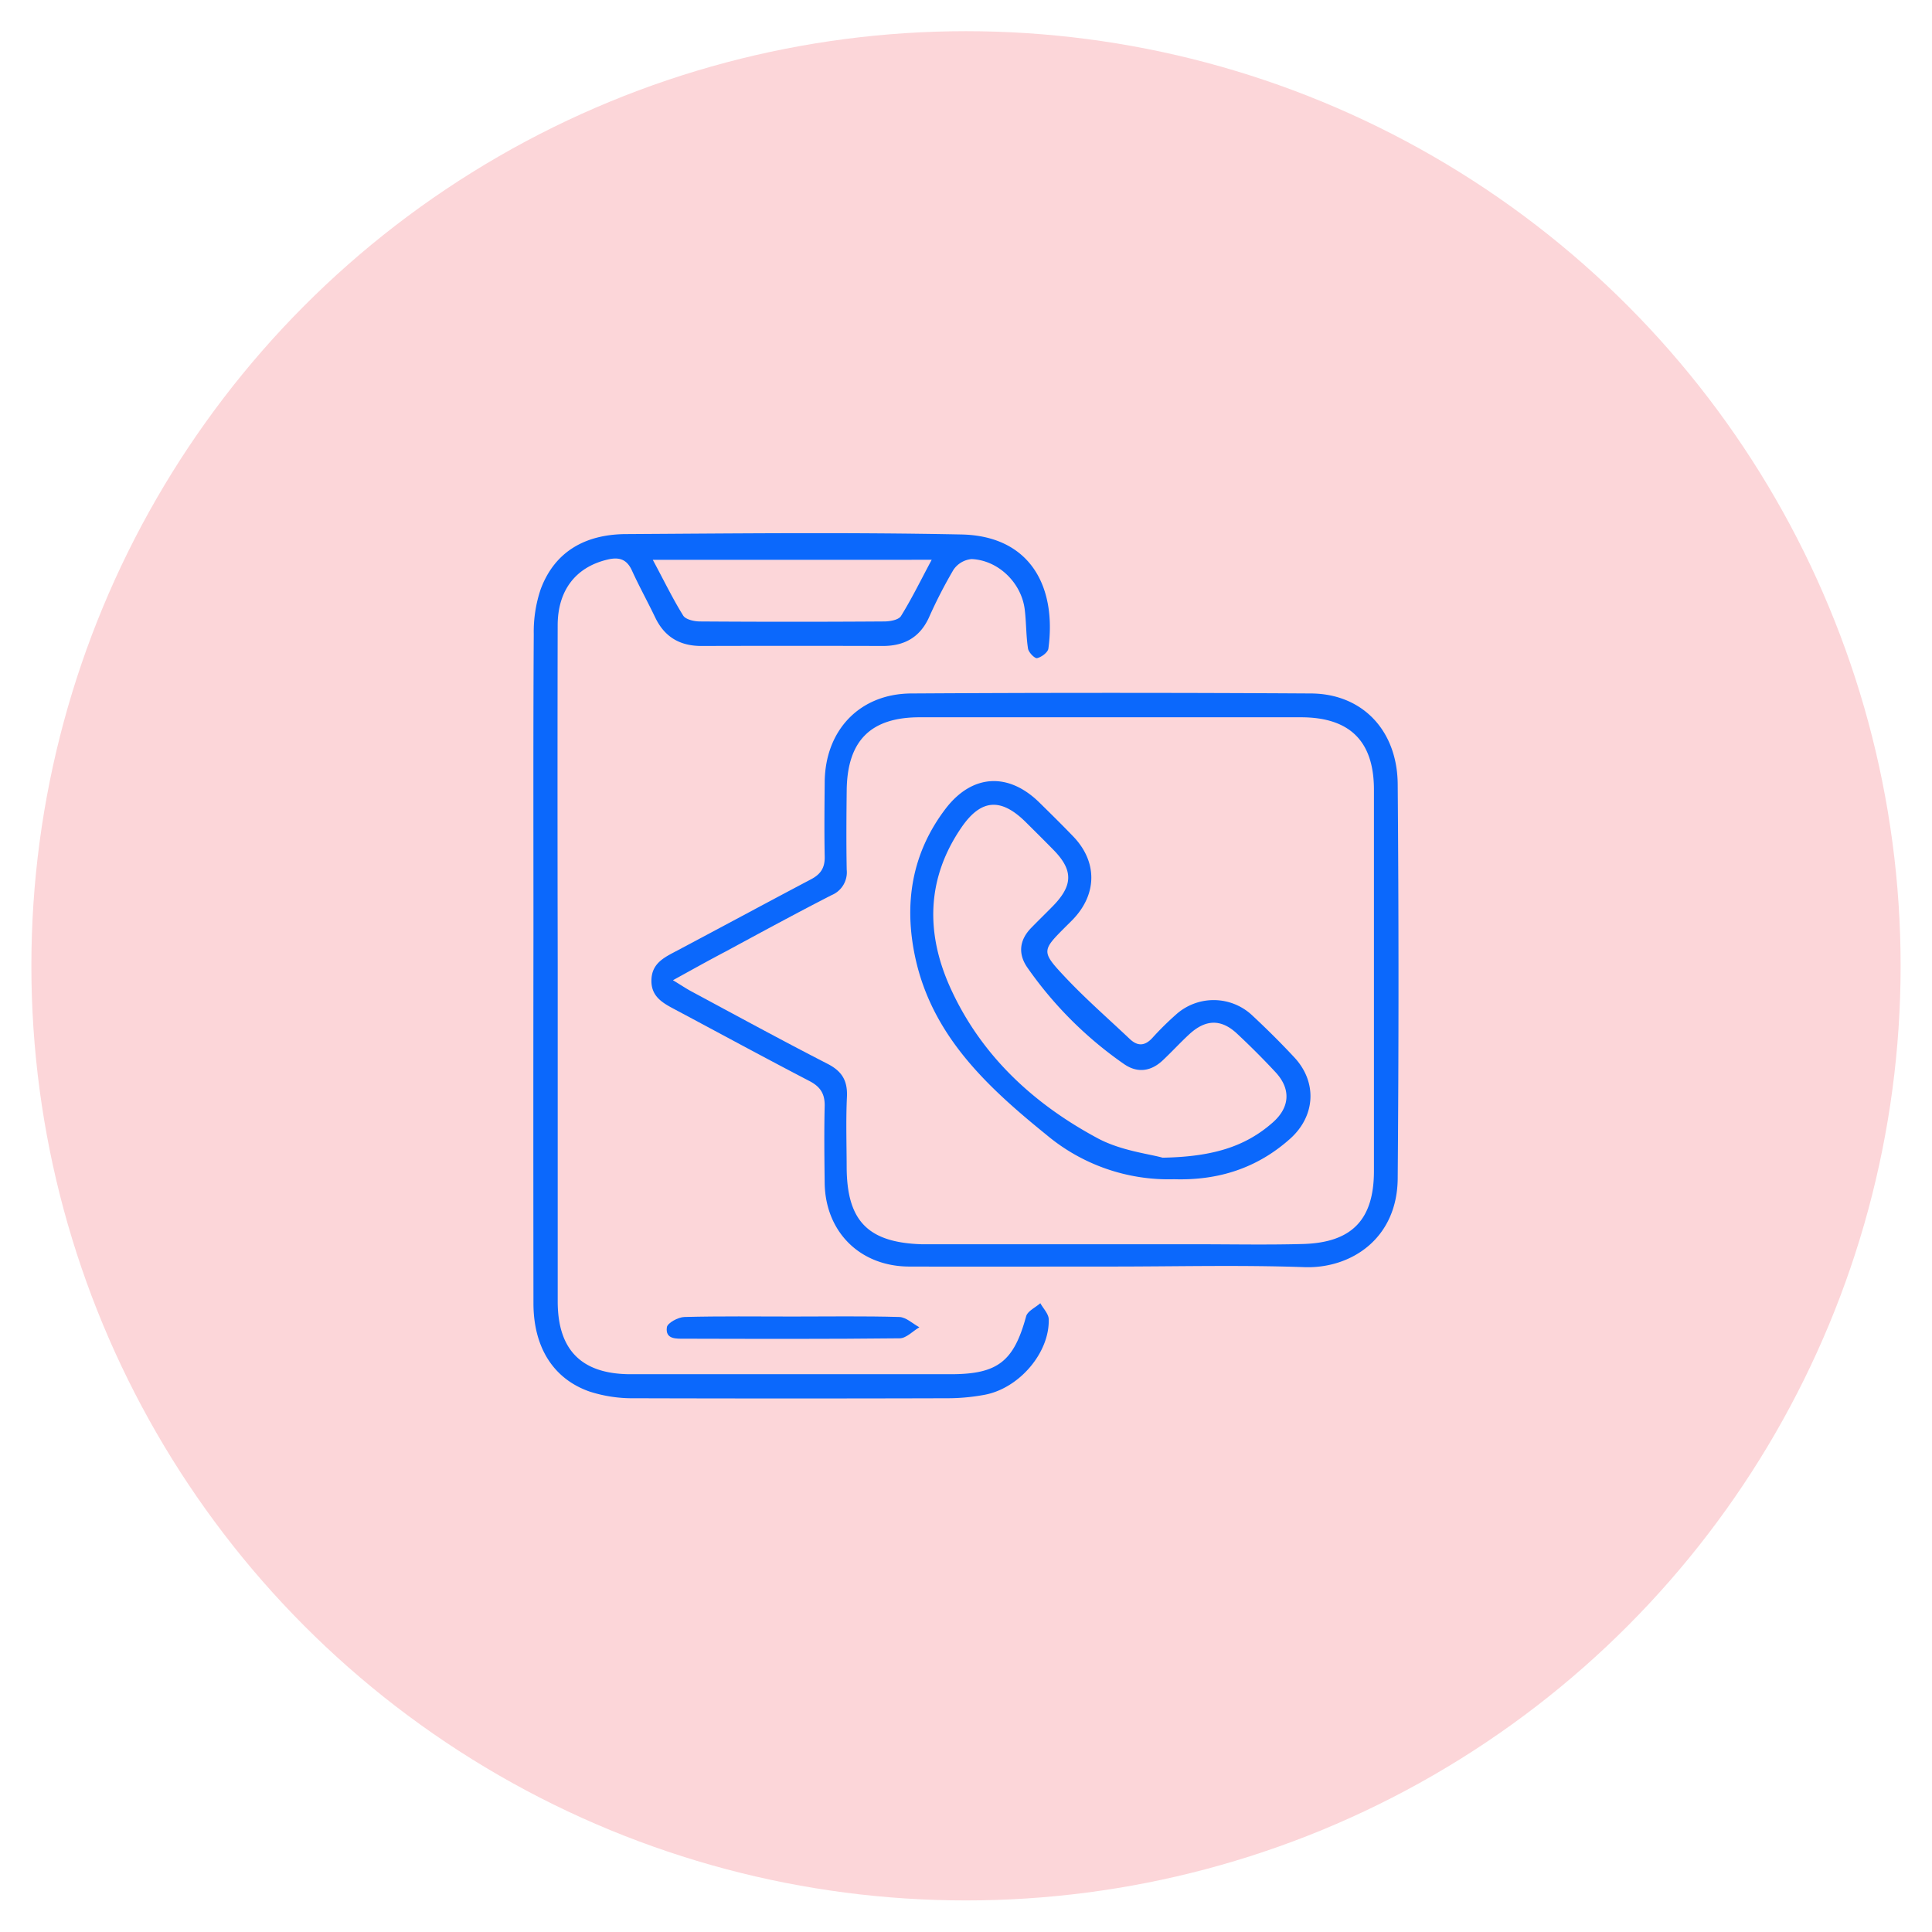<svg id="Layer_1" data-name="Layer 1" xmlns="http://www.w3.org/2000/svg" viewBox="0 0 512.9 512.8"><defs><style>.cls-1{fill:#fcd6d9;}.cls-2{fill:#0b68fc;}</style></defs><title>Impact Central icon</title><circle class="cls-1" cx="256.45" cy="256.4" r="248.12"/><path class="cls-2" d="M148.06,256.42q0,44.55,0,89.08c0,12.95,6.38,19.31,19.35,19.32h85c12.49,0,16.73-3.4,20-15.36.38-1.4,2.47-2.34,3.77-3.49.78,1.41,2.18,2.8,2.23,4.22.28,8.86-7.79,18.36-17,20.09a53.7,53.7,0,0,1-9.81.92q-41.61.12-83.23,0a36.93,36.93,0,0,1-11.9-1.79c-9.67-3.41-14.83-11.84-14.85-23.37q-.06-49.49,0-99c0-26.24-.08-52.49.08-78.73a35.26,35.26,0,0,1,1.84-11.89c3.83-10.27,12.17-14.56,22.59-14.63,29.69-.18,59.39-.5,89.08.1,18.33.37,25.33,13.89,23.11,30.3-.14,1-1.83,2.27-3,2.53-.63.13-2.26-1.54-2.41-2.55-.52-3.39-.45-6.87-.86-10.29-.84-7.12-7-13.16-14.12-13.46a6.55,6.55,0,0,0-4.8,2.83,127.54,127.54,0,0,0-6.57,12.8c-2.45,5.24-6.58,7.45-12.23,7.44q-24.06-.07-48.14,0c-5.66,0-9.75-2.37-12.23-7.53-2-4.18-4.26-8.26-6.19-12.49-1.39-3.07-3.47-3.65-6.55-2.9-8.38,2-13.16,8.15-13.17,17.44q-.08,41.38,0,82.78Zm25.24-107.8c3,5.57,5.29,10.33,8.07,14.8.66,1.05,2.89,1.55,4.41,1.56q24.47.17,48.93,0c1.54,0,3.83-.4,4.47-1.42,2.85-4.59,5.23-9.47,8.16-14.95Z"/><path class="cls-2" d="M294.55,336.24c-17.7,0-35.4.05-53.1,0-13.14,0-22.38-9.22-22.52-22.28-.08-6.75-.16-13.5,0-20.24.09-3.29-1.1-5.19-4-6.71-12.1-6.29-24.08-12.81-36.12-19.22-3.15-1.67-6-3.42-5.87-7.66.12-4,2.79-5.63,5.82-7.23,12.19-6.45,24.3-13,36.52-19.45,2.6-1.36,3.72-3.07,3.66-6-.13-6.59-.06-13.2,0-19.79.09-13.72,9.21-23.47,22.93-23.56q53.1-.32,106.19,0c13.58.08,22.93,9.77,23,24.2q.42,52.2,0,104.39C371,329,358.47,336.83,346.29,336.4,329.06,335.79,311.8,336.25,294.55,336.24Zm-115.87-76c2.34,1.43,3.56,2.25,4.85,2.94,12,6.45,24,13,36.11,19.21,3.93,2,5.4,4.53,5.2,8.83-.29,6.13-.09,12.29-.07,18.44,0,14.44,5.61,20.21,19.94,20.66,1.5,0,3,0,4.5,0h68.37c9.45,0,18.9.19,28.34-.07,13-.37,18.82-6.48,18.83-19.37q0-50.61,0-101.21c0-12.91-6.4-19.24-19.39-19.25H244.15c-13,0-19.21,6.22-19.37,19.33-.08,7-.13,14.1,0,21.14a6.55,6.55,0,0,1-4,6.74c-9.46,4.84-18.81,9.93-28.19,15C188.28,254.89,184,257.28,178.68,260.21Z"/><path class="cls-2" d="M210.45,349.51c9.44,0,18.88-.15,28.31.12,1.8.06,3.55,1.78,5.31,2.73-1.73,1-3.46,2.91-5.21,2.93-19,.21-38.06.15-57.09.1-2.16,0-5.2.24-4.73-3.05.17-1.14,3-2.66,4.64-2.71C191.27,349.38,200.86,349.51,210.45,349.51Z"/><path class="cls-2" d="M311.7,313.06a50.44,50.44,0,0,1-33.87-11.77c-15.6-12.64-30.29-26.18-34.83-47-3.1-14.28-1-27.7,8-39.55,7.06-9.26,16.71-9.81,25-1.62,3,2.95,6,5.9,8.89,8.91,6.46,6.69,6.42,15.25,0,22-.62.65-1.27,1.27-1.91,1.91-6.41,6.42-6.63,6.63-.25,13.42,5.42,5.77,11.42,11,17.16,16.43,2.17,2.07,4.11,1.9,6.12-.34a78.1,78.1,0,0,1,6.07-6,14.94,14.94,0,0,1,20.43.18c3.83,3.57,7.56,7.27,11.13,11.11,6.09,6.56,5.59,15.53-1.12,21.55C333.79,310.1,323.49,313.42,311.7,313.06Zm-3.06-5.72c13.24-.24,21.94-2.9,29.25-9.35,4.55-4,4.88-8.89.73-13.35-3.26-3.51-6.66-6.91-10.16-10.18-4.24-4-8.38-3.9-12.73.11-2.42,2.23-4.65,4.68-7.05,6.93-3.13,2.95-6.71,3.44-10.25,1a102.55,102.55,0,0,1-25.65-25.58c-2.56-3.65-2.2-7.34,1-10.61,1.88-1.93,3.82-3.81,5.71-5.74,5.42-5.54,5.46-9.59.13-15-2.41-2.46-4.86-4.89-7.31-7.32-6.53-6.46-11.8-6.2-17,1.32-9.36,13.57-9.61,28.14-3,42.7,8.17,18,22.14,30.85,39.26,40C297.68,305.5,305.13,306.34,308.64,307.34Z"/></svg>